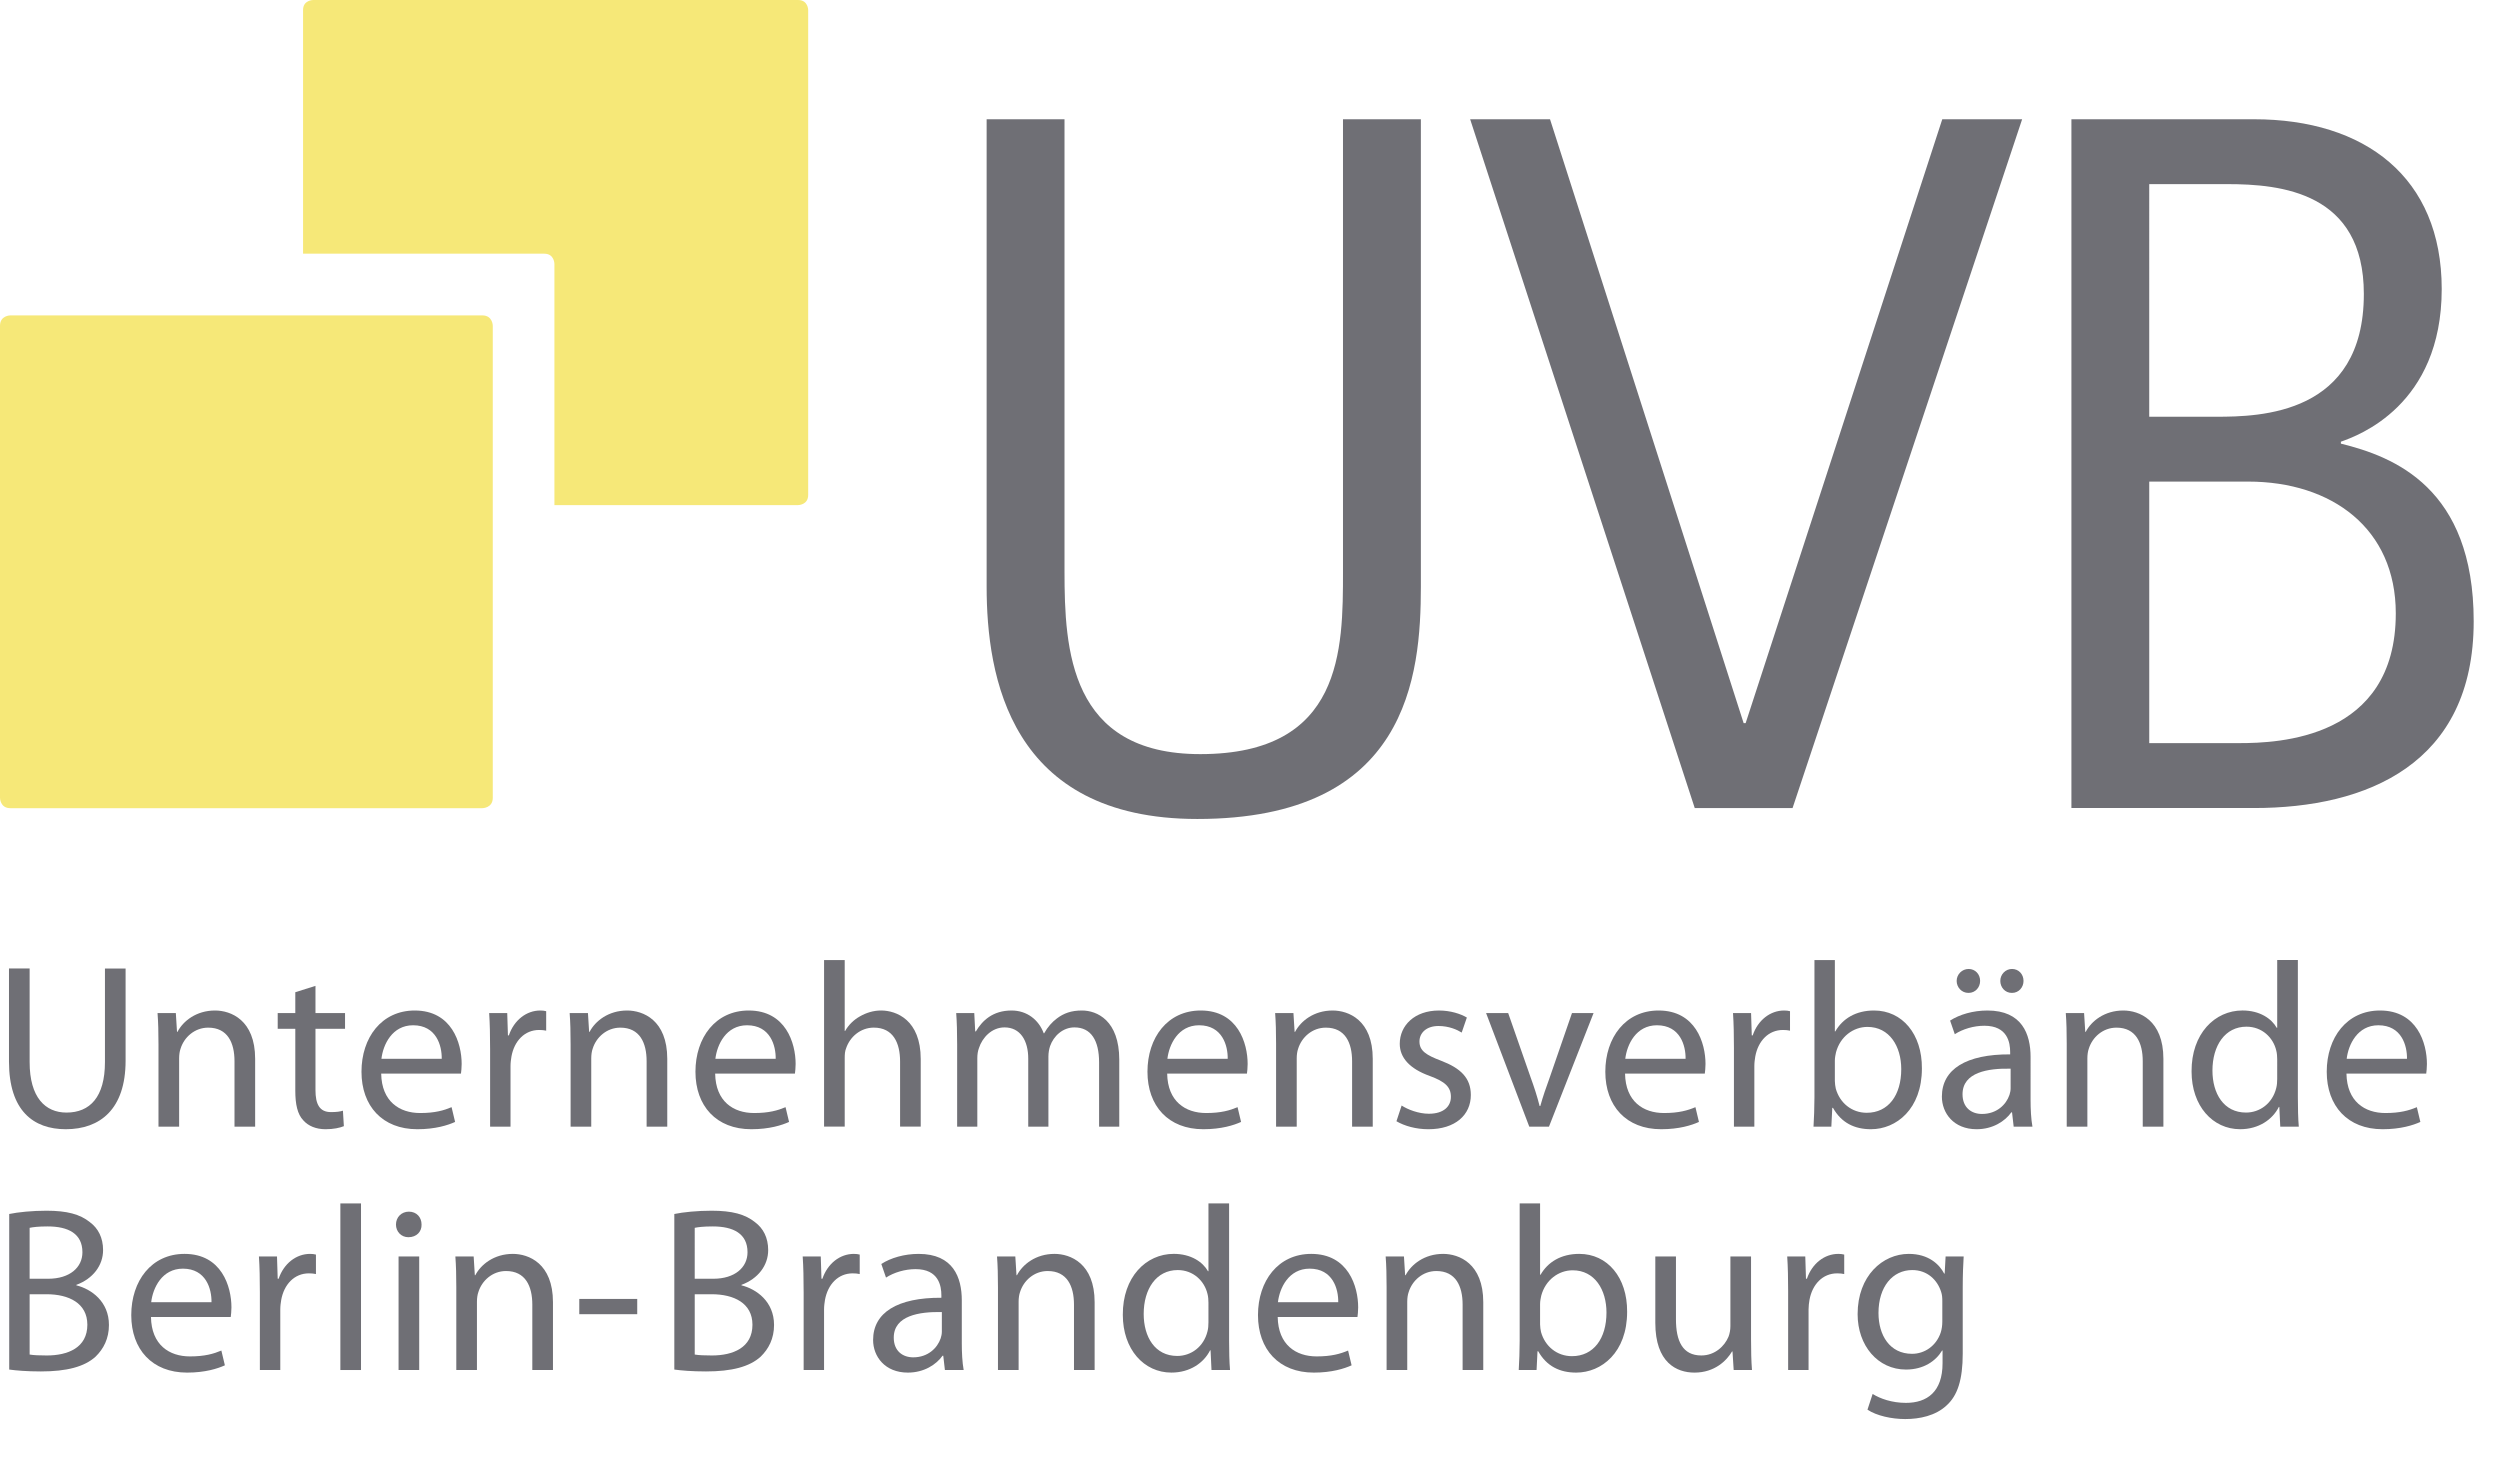 <?xml version="1.0" encoding="utf-8"?>
<!-- Generator: Adobe Illustrator 16.0.4, SVG Export Plug-In . SVG Version: 6.00 Build 0)  -->
<!DOCTYPE svg PUBLIC "-//W3C//DTD SVG 1.1//EN" "http://www.w3.org/Graphics/SVG/1.1/DTD/svg11.dtd">
<svg version="1.1" id="Ebene_1" xmlns="http://www.w3.org/2000/svg" xmlns:xlink="http://www.w3.org/1999/xlink" x="0px" y="0px"
	 width="287.612px" height="169.093px" viewBox="0 0 287.612 169.093" enable-background="new 0 0 287.612 169.093"
	 xml:space="preserve">
<g>
	<path fill="#6F6F75" d="M163.464,67.465c0,10.326-1.498,26.754-25.721,26.754c-21.591,0-24.236-16.428-24.236-26.754V13.72h8.959
		v52.017c0,8.957,0.576,21.021,15.618,21.021c16.42,0,16.42-12.064,16.42-21.021V13.72h8.96V67.465z"/>
	<path fill="#6F6F75" d="M169.133,13.72h9.189l22.274,69.472h0.231l22.621-69.472h9.188l-26.411,79.241h-11.255L169.133,13.72z"/>
	<path fill="#6F6F75" d="M238.306,13.72h21.008c12.751,0,21.593,6.664,21.593,19.527c0,13.43-9.647,16.875-11.6,17.568v0.223
		c6.084,1.497,15.279,5.058,15.279,20.44c0,16.426-12.287,21.482-25.272,21.482h-21.008V13.72z M247.259,47.944h7.691
		c5.061,0,16.998-0.229,16.998-14.121c0-11.719-9.534-12.641-15.729-12.641h-8.961V47.944z M247.259,85.492H257.6
		c4.47,0,18.023-0.455,18.023-14.922c0-9.768-7.349-15.166-16.994-15.166h-11.37V85.492z"/>
	<path fill="#F6E878" d="M92.977,56.943V1.153c0,0,0-1.153-1.164-1.153H36.029c0,0-1.163,0-1.163,1.153v28.033h27.752
		c1.165,0,1.165,1.175,1.165,1.175V58.11h28.029C91.812,58.11,92.977,58.11,92.977,56.943"/>
	<path fill="#F6E878" d="M1.191,36.284c0,0-1.191,0-1.191,1.197v54.302c0,0,0,1.194,1.191,1.194h54.293c0,0,1.208,0,1.208-1.194
		V37.481c0,0,0-1.197-1.208-1.197H1.191z"/>
</g>
<g>
	<path fill="#6F6F75" d="M3.409,111.421v10.77c0,4.076,1.809,5.805,4.238,5.805c2.699,0,4.427-1.783,4.427-5.805v-10.77h2.375
		v10.607c0,5.588-2.942,7.883-6.883,7.883c-3.725,0-6.532-2.133-6.532-7.773v-10.717H3.409z"/>
	<path fill="#6F6F75" d="M18.232,120.085c0-1.35-0.027-2.455-0.108-3.535h2.105l0.135,2.158h0.054
		c0.648-1.24,2.16-2.455,4.319-2.455c1.809,0,4.616,1.08,4.616,5.561v7.801h-2.375v-7.531c0-2.105-0.783-3.859-3.023-3.859
		c-1.565,0-2.78,1.105-3.185,2.428c-0.108,0.297-0.162,0.703-0.162,1.107v7.855h-2.375V120.085z"/>
	<path fill="#6F6F75" d="M36.294,113.419v3.131h3.401v1.809h-3.401v7.045c0,1.619,0.459,2.537,1.782,2.537
		c0.648,0,1.026-0.055,1.376-0.162l0.108,1.781c-0.458,0.189-1.188,0.352-2.105,0.352c-1.106,0-1.997-0.379-2.564-1.025
		c-0.675-0.703-0.918-1.863-0.918-3.402v-7.125h-2.024v-1.809h2.024v-2.402L36.294,113.419z"/>
	<path fill="#6F6F75" d="M43.854,123.513c0.054,3.213,2.105,4.535,4.481,4.535c1.701,0,2.726-0.297,3.617-0.674l0.405,1.699
		c-0.837,0.379-2.268,0.838-4.346,0.838c-4.022,0-6.424-2.672-6.424-6.613s2.321-7.045,6.127-7.045c4.265,0,5.398,3.752,5.398,6.154
		c0,0.484-0.054,0.863-0.081,1.105H43.854z M50.819,121.813c0.027-1.512-0.621-3.861-3.293-3.861c-2.402,0-3.455,2.215-3.644,3.861
		H50.819z"/>
	<path fill="#6F6F75" d="M56.383,120.626c0-1.539-0.027-2.861-0.108-4.076h2.079l0.081,2.564h0.108
		c0.594-1.756,2.024-2.861,3.617-2.861c0.27,0,0.459,0.027,0.675,0.08v2.24c-0.243-0.053-0.486-0.08-0.81-0.08
		c-1.673,0-2.861,1.268-3.185,3.049c-0.054,0.324-0.108,0.703-0.108,1.107v6.965h-2.348V120.626z"/>
	<path fill="#6F6F75" d="M65.644,120.085c0-1.35-0.027-2.455-0.108-3.535h2.105l0.135,2.158h0.054
		c0.648-1.24,2.16-2.455,4.319-2.455c1.809,0,4.616,1.08,4.616,5.561v7.801H74.39v-7.531c0-2.105-0.783-3.859-3.023-3.859
		c-1.565,0-2.78,1.105-3.185,2.428c-0.108,0.297-0.162,0.703-0.162,1.107v7.855h-2.375V120.085z"/>
	<path fill="#6F6F75" d="M82.275,123.513c0.054,3.213,2.105,4.535,4.481,4.535c1.701,0,2.726-0.297,3.617-0.674l0.405,1.699
		c-0.837,0.379-2.268,0.838-4.346,0.838c-4.022,0-6.424-2.672-6.424-6.613s2.321-7.045,6.127-7.045c4.265,0,5.398,3.752,5.398,6.154
		c0,0.484-0.054,0.863-0.081,1.105H82.275z M89.239,121.813c0.027-1.512-0.621-3.861-3.293-3.861c-2.402,0-3.455,2.215-3.644,3.861
		H89.239z"/>
	<path fill="#6F6F75" d="M94.804,110.448h2.375v8.152h0.054c0.378-0.674,0.972-1.268,1.701-1.674
		c0.702-0.404,1.539-0.674,2.429-0.674c1.754,0,4.562,1.08,4.562,5.586v7.775h-2.375v-7.504c0-2.105-0.783-3.887-3.023-3.887
		c-1.539,0-2.753,1.078-3.185,2.375c-0.135,0.324-0.162,0.674-0.162,1.133v7.883h-2.375V110.448z"/>
	<path fill="#6F6F75" d="M110.113,120.085c0-1.35-0.027-2.455-0.108-3.535h2.079l0.108,2.105h0.081
		c0.729-1.242,1.943-2.402,4.103-2.402c1.781,0,3.131,1.08,3.698,2.617h0.054c0.405-0.729,0.917-1.295,1.458-1.699
		c0.783-0.594,1.646-0.918,2.888-0.918c1.728,0,4.292,1.133,4.292,5.668v7.693h-2.321v-7.396c0-2.51-0.918-4.021-2.834-4.021
		c-1.35,0-2.402,0.998-2.807,2.158c-0.108,0.324-0.189,0.756-0.189,1.188v8.072h-2.321v-7.828c0-2.078-0.918-3.59-2.727-3.59
		c-1.484,0-2.564,1.188-2.942,2.375c-0.135,0.352-0.189,0.756-0.189,1.16v7.883h-2.321V120.085z"/>
	<path fill="#6F6F75" d="M134.277,123.513c0.054,3.213,2.105,4.535,4.481,4.535c1.701,0,2.726-0.297,3.617-0.674l0.404,1.699
		c-0.836,0.379-2.267,0.838-4.345,0.838c-4.022,0-6.424-2.672-6.424-6.613s2.321-7.045,6.127-7.045c4.264,0,5.398,3.752,5.398,6.154
		c0,0.484-0.054,0.863-0.081,1.105H134.277z M141.241,121.813c0.027-1.512-0.621-3.861-3.293-3.861
		c-2.402,0-3.455,2.215-3.644,3.861H141.241z"/>
	<path fill="#6F6F75" d="M146.806,120.085c0-1.35-0.027-2.455-0.108-3.535h2.105l0.135,2.158h0.055
		c0.647-1.24,2.159-2.455,4.318-2.455c1.809,0,4.616,1.08,4.616,5.561v7.801h-2.376v-7.531c0-2.105-0.782-3.859-3.022-3.859
		c-1.566,0-2.78,1.105-3.186,2.428c-0.108,0.297-0.162,0.703-0.162,1.107v7.855h-2.375V120.085z"/>
	<path fill="#6F6F75" d="M161.25,127.185c0.702,0.459,1.943,0.945,3.131,0.945c1.728,0,2.538-0.865,2.538-1.943
		c0-1.135-0.675-1.756-2.43-2.402c-2.349-0.838-3.455-2.133-3.455-3.699c0-2.105,1.7-3.832,4.508-3.832
		c1.322,0,2.483,0.377,3.212,0.809l-0.594,1.729c-0.513-0.324-1.458-0.756-2.672-0.756c-1.404,0-2.187,0.809-2.187,1.781
		c0,1.08,0.782,1.566,2.483,2.213c2.268,0.863,3.428,1.998,3.428,3.941c0,2.295-1.781,3.941-4.886,3.941
		c-1.431,0-2.753-0.379-3.671-0.918L161.25,127.185z"/>
	<path fill="#6F6F75" d="M173.508,116.55l2.563,7.342c0.433,1.188,0.783,2.268,1.053,3.348h0.081c0.297-1.08,0.675-2.16,1.107-3.348
		l2.537-7.342h2.483l-5.129,13.064h-2.268l-4.967-13.064H173.508z"/>
	<path fill="#6F6F75" d="M186.953,123.513c0.054,3.213,2.105,4.535,4.481,4.535c1.7,0,2.726-0.297,3.616-0.674l0.405,1.699
		c-0.837,0.379-2.268,0.838-4.346,0.838c-4.022,0-6.425-2.672-6.425-6.613s2.321-7.045,6.128-7.045c4.265,0,5.398,3.752,5.398,6.154
		c0,0.484-0.054,0.863-0.081,1.105H186.953z M193.917,121.813c0.027-1.512-0.62-3.861-3.293-3.861c-2.402,0-3.455,2.215-3.644,3.861
		H193.917z"/>
	<path fill="#6F6F75" d="M199.481,120.626c0-1.539-0.027-2.861-0.108-4.076h2.079l0.08,2.564h0.108
		c0.594-1.756,2.024-2.861,3.617-2.861c0.27,0,0.459,0.027,0.675,0.08v2.24c-0.243-0.053-0.486-0.08-0.81-0.08
		c-1.674,0-2.861,1.268-3.186,3.049c-0.054,0.324-0.108,0.703-0.108,1.107v6.965h-2.348V120.626z"/>
	<path fill="#6F6F75" d="M208.742,110.448h2.349v8.207h0.054c0.837-1.459,2.349-2.402,4.453-2.402c3.239,0,5.534,2.699,5.507,6.666
		c0,4.67-2.942,6.992-5.857,6.992c-1.89,0-3.401-0.729-4.373-2.457h-0.081l-0.107,2.16h-2.052c0.054-0.891,0.108-2.215,0.108-3.375
		V110.448z M211.091,124.378c0,0.297,0.054,0.594,0.107,0.863c0.459,1.646,1.836,2.779,3.563,2.779c2.483,0,3.968-2.023,3.968-5.02
		c0-2.619-1.35-4.859-3.887-4.859c-1.62,0-3.132,1.107-3.617,2.916c-0.055,0.27-0.135,0.594-0.135,0.971V124.378z"/>
	<path fill="#6F6F75" d="M233.606,126.483c0,1.133,0.054,2.24,0.216,3.131h-2.16l-0.188-1.646h-0.081
		c-0.729,1.025-2.133,1.943-3.995,1.943c-2.646,0-3.995-1.863-3.995-3.752c0-3.158,2.808-4.887,7.855-4.859v-0.27
		c0-1.08-0.297-3.023-2.97-3.023c-1.214,0-2.483,0.377-3.4,0.973l-0.54-1.566c1.079-0.701,2.646-1.16,4.292-1.16
		c3.995,0,4.967,2.727,4.967,5.344V126.483z M226.453,114.228c-0.783,0-1.35-0.648-1.35-1.377c0-0.756,0.621-1.377,1.376-1.377
		c0.756,0,1.323,0.596,1.323,1.377c0,0.729-0.54,1.377-1.323,1.377H226.453z M231.312,122.946c-2.591-0.055-5.533,0.404-5.533,2.943
		c0,1.537,1.025,2.266,2.24,2.266c1.7,0,2.78-1.078,3.158-2.186c0.081-0.242,0.135-0.514,0.135-0.756V122.946z M231.446,114.228
		c-0.782,0-1.322-0.648-1.322-1.377c0-0.756,0.594-1.377,1.35-1.377s1.322,0.596,1.322,1.377c0,0.729-0.539,1.377-1.322,1.377
		H231.446z"/>
	<path fill="#6F6F75" d="M237.766,120.085c0-1.35-0.027-2.455-0.108-3.535h2.105l0.135,2.158h0.055
		c0.647-1.24,2.159-2.455,4.318-2.455c1.809,0,4.616,1.08,4.616,5.561v7.801h-2.376v-7.531c0-2.105-0.782-3.859-3.022-3.859
		c-1.566,0-2.78,1.105-3.186,2.428c-0.108,0.297-0.162,0.703-0.162,1.107v7.855h-2.375V120.085z"/>
	<path fill="#6F6F75" d="M264.357,110.448v15.791c0,1.16,0.026,2.484,0.107,3.375h-2.132l-0.108-2.268h-0.054
		c-0.729,1.457-2.321,2.564-4.454,2.564c-3.158,0-5.588-2.672-5.588-6.641c-0.026-4.346,2.673-7.018,5.857-7.018
		c1.998,0,3.348,0.943,3.941,1.996h0.054v-7.801H264.357z M261.981,121.866c0-0.297-0.026-0.701-0.107-0.998
		c-0.352-1.512-1.646-2.754-3.429-2.754c-2.456,0-3.914,2.16-3.914,5.049c0,2.645,1.296,4.832,3.86,4.832
		c1.593,0,3.05-1.053,3.482-2.836c0.081-0.322,0.107-0.646,0.107-1.025V121.866z"/>
	<path fill="#6F6F75" d="M269.948,123.513c0.054,3.213,2.105,4.535,4.48,4.535c1.701,0,2.727-0.297,3.617-0.674l0.405,1.699
		c-0.837,0.379-2.268,0.838-4.346,0.838c-4.022,0-6.425-2.672-6.425-6.613s2.321-7.045,6.128-7.045c4.265,0,5.398,3.752,5.398,6.154
		c0,0.484-0.054,0.863-0.081,1.105H269.948z M276.912,121.813c0.027-1.512-0.62-3.861-3.293-3.861c-2.402,0-3.455,2.215-3.644,3.861
		H276.912z"/>
	<path fill="#6F6F75" d="M1.06,139.663c1.026-0.215,2.646-0.377,4.292-0.377c2.349,0,3.86,0.404,4.994,1.322
		c0.945,0.701,1.512,1.781,1.512,3.213c0,1.754-1.161,3.293-3.077,3.994v0.055c1.728,0.432,3.752,1.861,3.752,4.561
		c0,1.566-0.621,2.754-1.539,3.645c-1.269,1.16-3.32,1.701-6.29,1.701c-1.62,0-2.861-0.109-3.644-0.217V139.663z M3.409,147.114
		h2.132c2.483,0,3.941-1.297,3.941-3.051c0-2.133-1.62-2.969-3.995-2.969c-1.08,0-1.701,0.08-2.079,0.162V147.114z M3.409,155.833
		c0.459,0.08,1.134,0.107,1.97,0.107c2.43,0,4.67-0.891,4.67-3.537c0-2.482-2.132-3.508-4.697-3.508H3.409V155.833z"/>
	<path fill="#6F6F75" d="M17.368,151.513c0.054,3.213,2.105,4.535,4.481,4.535c1.701,0,2.726-0.297,3.617-0.674l0.405,1.699
		c-0.837,0.379-2.268,0.838-4.346,0.838c-4.022,0-6.424-2.672-6.424-6.613s2.321-7.045,6.127-7.045c4.265,0,5.398,3.752,5.398,6.154
		c0,0.484-0.054,0.863-0.081,1.105H17.368z M24.332,149.813c0.027-1.512-0.621-3.861-3.293-3.861c-2.402,0-3.455,2.215-3.644,3.861
		H24.332z"/>
	<path fill="#6F6F75" d="M29.896,148.626c0-1.539-0.027-2.861-0.108-4.076h2.079l0.081,2.564h0.108
		c0.594-1.756,2.024-2.861,3.617-2.861c0.27,0,0.458,0.027,0.675,0.08v2.24c-0.243-0.053-0.486-0.08-0.81-0.08
		c-1.673,0-2.861,1.268-3.185,3.049c-0.054,0.324-0.108,0.703-0.108,1.107v6.965h-2.348V148.626z"/>
	<path fill="#6F6F75" d="M39.157,138.448h2.375v19.166h-2.375V138.448z"/>
	<path fill="#6F6F75" d="M48.498,140.878c0.027,0.811-0.567,1.457-1.512,1.457c-0.836,0-1.431-0.646-1.431-1.457
		c0-0.836,0.621-1.484,1.485-1.484C47.931,139.394,48.498,140.042,48.498,140.878z M45.853,157.614V144.55h2.375v13.064H45.853z"/>
	<path fill="#6F6F75" d="M52.495,148.085c0-1.35-0.027-2.455-0.108-3.535h2.105l0.135,2.158h0.054
		c0.648-1.24,2.16-2.455,4.319-2.455c1.809,0,4.616,1.08,4.616,5.561v7.801H61.24v-7.531c0-2.105-0.783-3.859-3.023-3.859
		c-1.565,0-2.78,1.105-3.185,2.428c-0.108,0.297-0.162,0.703-0.162,1.107v7.855h-2.375V148.085z"/>
	<path fill="#6F6F75" d="M73.31,149.435v1.756h-6.667v-1.756H73.31z"/>
	<path fill="#6F6F75" d="M77.577,139.663c1.026-0.215,2.646-0.377,4.292-0.377c2.349,0,3.86,0.404,4.994,1.322
		c0.945,0.701,1.512,1.781,1.512,3.213c0,1.754-1.161,3.293-3.077,3.994v0.055c1.728,0.432,3.752,1.861,3.752,4.561
		c0,1.566-0.621,2.754-1.539,3.645c-1.269,1.16-3.32,1.701-6.29,1.701c-1.62,0-2.861-0.109-3.644-0.217V139.663z M79.925,147.114
		h2.132c2.483,0,3.941-1.297,3.941-3.051c0-2.133-1.62-2.969-3.995-2.969c-1.08,0-1.701,0.08-2.079,0.162V147.114z M79.925,155.833
		c0.459,0.08,1.134,0.107,1.97,0.107c2.43,0,4.67-0.891,4.67-3.537c0-2.482-2.132-3.508-4.697-3.508h-1.943V155.833z"/>
	<path fill="#6F6F75" d="M92.454,148.626c0-1.539-0.027-2.861-0.108-4.076h2.079l0.081,2.564h0.108
		c0.594-1.756,2.024-2.861,3.617-2.861c0.27,0,0.458,0.027,0.675,0.08v2.24c-0.243-0.053-0.486-0.08-0.81-0.08
		c-1.673,0-2.861,1.268-3.185,3.049c-0.054,0.324-0.108,0.703-0.108,1.107v6.965h-2.348V148.626z"/>
	<path fill="#6F6F75" d="M110.649,154.483c0,1.133,0.054,2.24,0.216,3.131h-2.159l-0.189-1.646h-0.081
		c-0.729,1.025-2.132,1.943-3.995,1.943c-2.645,0-3.995-1.863-3.995-3.752c0-3.158,2.807-4.887,7.855-4.859v-0.27
		c0-1.08-0.297-3.023-2.969-3.023c-1.215,0-2.483,0.377-3.401,0.973l-0.54-1.566c1.08-0.701,2.645-1.16,4.292-1.16
		c3.995,0,4.967,2.727,4.967,5.344V154.483z M108.355,150.946c-2.591-0.055-5.533,0.404-5.533,2.943c0,1.537,1.025,2.266,2.24,2.266
		c1.701,0,2.78-1.078,3.158-2.186c0.081-0.242,0.135-0.514,0.135-0.756V150.946z"/>
	<path fill="#6F6F75" d="M114.81,148.085c0-1.35-0.027-2.455-0.108-3.535h2.105l0.135,2.158h0.054
		c0.648-1.24,2.16-2.455,4.319-2.455c1.809,0,4.616,1.08,4.616,5.561v7.801h-2.375v-7.531c0-2.105-0.783-3.859-3.023-3.859
		c-1.565,0-2.78,1.105-3.185,2.428c-0.108,0.297-0.162,0.703-0.162,1.107v7.855h-2.375V148.085z"/>
	<path fill="#6F6F75" d="M141.401,138.448v15.791c0,1.16,0.027,2.484,0.108,3.375h-2.132l-0.108-2.268h-0.054
		c-0.729,1.457-2.321,2.564-4.454,2.564c-3.158,0-5.587-2.672-5.587-6.641c-0.027-4.346,2.672-7.018,5.857-7.018
		c1.998,0,3.347,0.943,3.941,1.996h0.054v-7.801H141.401z M139.026,149.866c0-0.297-0.027-0.701-0.108-0.998
		c-0.351-1.512-1.646-2.754-3.428-2.754c-2.457,0-3.914,2.16-3.914,5.049c0,2.645,1.295,4.832,3.86,4.832
		c1.593,0,3.05-1.053,3.482-2.836c0.081-0.322,0.108-0.646,0.108-1.025V149.866z"/>
	<path fill="#6F6F75" d="M146.993,151.513c0.054,3.213,2.105,4.535,4.48,4.535c1.701,0,2.727-0.297,3.617-0.674l0.405,1.699
		c-0.837,0.379-2.268,0.838-4.346,0.838c-4.022,0-6.425-2.672-6.425-6.613s2.321-7.045,6.128-7.045c4.265,0,5.398,3.752,5.398,6.154
		c0,0.484-0.054,0.863-0.081,1.105H146.993z M153.957,149.813c0.027-1.512-0.62-3.861-3.293-3.861c-2.402,0-3.455,2.215-3.644,3.861
		H153.957z"/>
	<path fill="#6F6F75" d="M159.521,148.085c0-1.35-0.027-2.455-0.108-3.535h2.105l0.135,2.158h0.055
		c0.647-1.24,2.159-2.455,4.318-2.455c1.809,0,4.616,1.08,4.616,5.561v7.801h-2.376v-7.531c0-2.105-0.782-3.859-3.022-3.859
		c-1.566,0-2.78,1.105-3.186,2.428c-0.108,0.297-0.162,0.703-0.162,1.107v7.855h-2.375V148.085z"/>
	<path fill="#6F6F75" d="M174.83,138.448h2.349v8.207h0.054c0.837-1.459,2.349-2.402,4.453-2.402c3.239,0,5.534,2.699,5.507,6.666
		c0,4.67-2.942,6.992-5.857,6.992c-1.89,0-3.401-0.729-4.373-2.457h-0.081l-0.107,2.16h-2.052c0.054-0.891,0.108-2.215,0.108-3.375
		V138.448z M177.179,152.378c0,0.297,0.054,0.594,0.107,0.863c0.459,1.646,1.836,2.779,3.563,2.779c2.483,0,3.968-2.023,3.968-5.02
		c0-2.619-1.35-4.859-3.887-4.859c-1.62,0-3.132,1.107-3.617,2.916c-0.055,0.27-0.135,0.594-0.135,0.971V152.378z"/>
	<path fill="#6F6F75" d="M201.448,154.05c0,1.35,0.027,2.539,0.108,3.564h-2.105l-0.135-2.133h-0.055
		c-0.62,1.053-1.997,2.43-4.318,2.43c-2.052,0-4.508-1.135-4.508-5.723v-7.639h2.375v7.234c0,2.482,0.756,4.156,2.915,4.156
		c1.593,0,2.699-1.107,3.132-2.16c0.135-0.35,0.216-0.783,0.216-1.215v-8.016h2.375V154.05z"/>
	<path fill="#6F6F75" d="M205.717,148.626c0-1.539-0.027-2.861-0.108-4.076h2.079l0.08,2.564h0.108
		c0.594-1.756,2.024-2.861,3.617-2.861c0.27,0,0.459,0.027,0.675,0.08v2.24c-0.243-0.053-0.486-0.08-0.81-0.08
		c-1.674,0-2.861,1.268-3.186,3.049c-0.054,0.324-0.107,0.703-0.107,1.107v6.965h-2.349V148.626z"/>
	<path fill="#6F6F75" d="M225.802,155.724c0,2.996-0.594,4.832-1.862,5.967c-1.269,1.188-3.104,1.564-4.751,1.564
		c-1.565,0-3.293-0.377-4.346-1.08l0.594-1.809c0.864,0.541,2.214,1.027,3.833,1.027c2.43,0,4.211-1.27,4.211-4.562v-1.457h-0.054
		c-0.729,1.215-2.133,2.186-4.157,2.186c-3.239,0-5.561-2.754-5.561-6.369c0-4.428,2.889-6.938,5.885-6.938
		c2.268,0,3.509,1.188,4.076,2.268h0.054l0.108-1.971h2.078c-0.054,0.943-0.108,1.996-0.108,3.59V155.724z M223.454,149.704
		c0-0.404-0.027-0.756-0.136-1.078c-0.432-1.377-1.592-2.512-3.319-2.512c-2.268,0-3.888,1.918-3.888,4.939
		c0,2.564,1.296,4.697,3.86,4.697c1.458,0,2.78-0.918,3.293-2.43c0.135-0.404,0.189-0.863,0.189-1.268V149.704z"/>
</g>
</svg>
